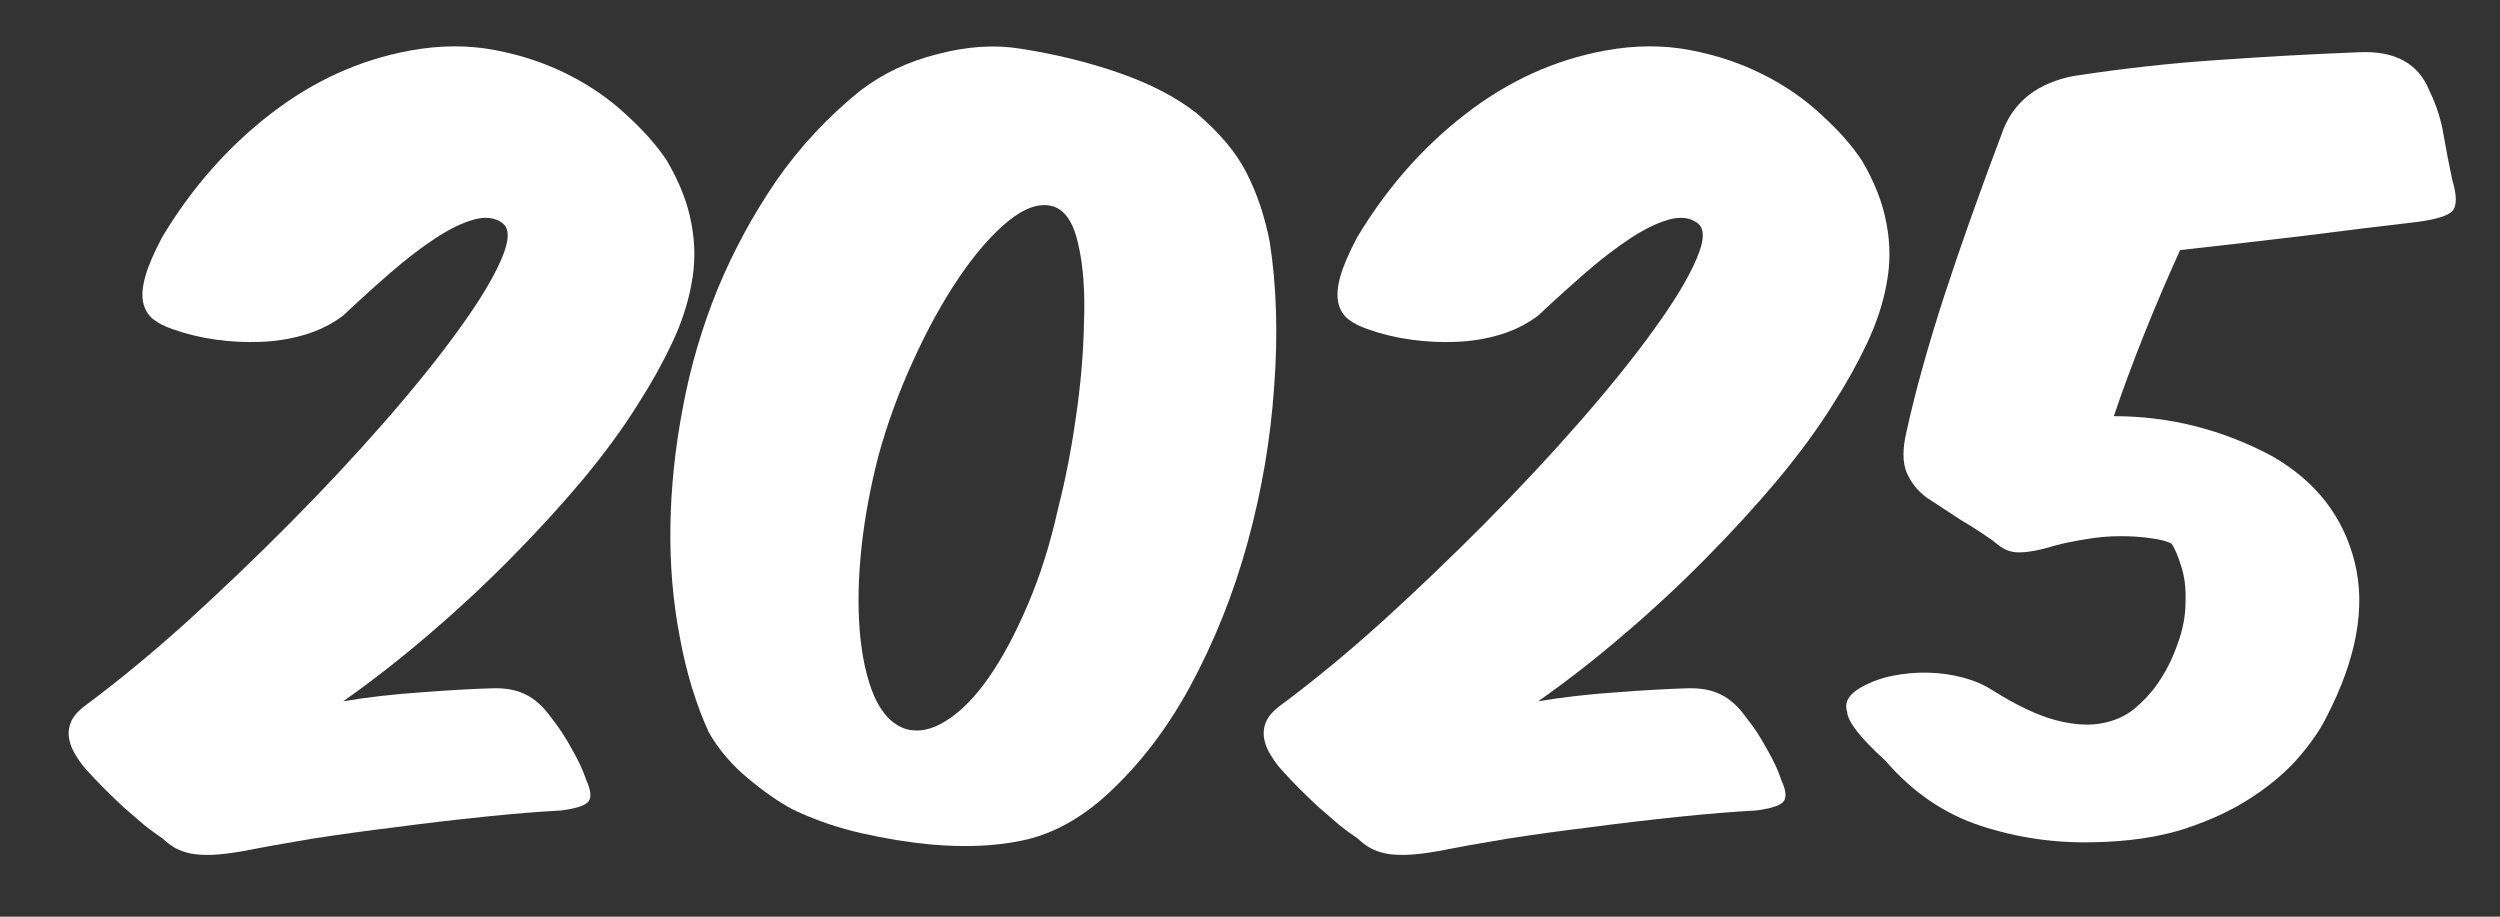 <?xml version="1.0" encoding="UTF-8"?> <svg xmlns="http://www.w3.org/2000/svg" width="30" height="11" viewBox="0 0 30 11" fill="none"><rect x="0" y="0" width="30" height="11" fill="#333333" stroke="none"/><path d="M26.161 3.001C26 3.356 25.854 3.7 25.721 4.033C25.588 4.366 25.47 4.686 25.366 4.994C26.036 4.994 26.672 5.155 27.273 5.478C27.792 5.778 28.12 6.201 28.256 6.745C28.392 7.286 28.279 7.905 27.918 8.604C27.846 8.75 27.737 8.91 27.59 9.082C27.443 9.253 27.255 9.415 27.026 9.565C26.801 9.715 26.53 9.842 26.215 9.946C25.9 10.047 25.533 10.1 25.114 10.107C24.652 10.118 24.203 10.052 23.766 9.909C23.329 9.765 22.95 9.506 22.627 9.13C22.326 8.858 22.172 8.661 22.165 8.539C22.13 8.428 22.185 8.331 22.332 8.249C22.443 8.185 22.57 8.138 22.713 8.109C22.856 8.081 22.998 8.068 23.137 8.072C23.281 8.075 23.42 8.095 23.556 8.131C23.692 8.167 23.812 8.219 23.916 8.287C24.196 8.462 24.439 8.578 24.647 8.636C24.854 8.693 25.037 8.709 25.195 8.684C25.352 8.659 25.486 8.604 25.597 8.518C25.708 8.428 25.803 8.328 25.882 8.217C25.986 8.07 26.068 7.909 26.129 7.733C26.194 7.558 26.226 7.39 26.226 7.229C26.233 7.06 26.215 6.913 26.172 6.788C26.133 6.663 26.095 6.575 26.059 6.525C26.009 6.496 25.929 6.475 25.818 6.46C25.707 6.443 25.583 6.434 25.447 6.434C25.307 6.434 25.168 6.446 25.028 6.471C24.889 6.493 24.767 6.518 24.663 6.546C24.545 6.582 24.448 6.605 24.373 6.616C24.301 6.627 24.24 6.631 24.19 6.627C24.14 6.623 24.092 6.609 24.045 6.584C24.002 6.559 23.956 6.525 23.906 6.482C23.766 6.385 23.644 6.306 23.54 6.246C23.44 6.181 23.3 6.09 23.121 5.972C23.014 5.893 22.933 5.793 22.88 5.671C22.829 5.549 22.829 5.383 22.88 5.171C22.983 4.702 23.132 4.167 23.326 3.565C23.522 2.964 23.762 2.289 24.045 1.541C24.185 1.204 24.464 0.994 24.883 0.912C25.492 0.819 26.076 0.755 26.634 0.719C27.196 0.679 27.753 0.649 28.305 0.627C28.738 0.606 29.021 0.76 29.153 1.089C29.239 1.265 29.296 1.446 29.325 1.632C29.357 1.814 29.391 1.99 29.427 2.158C29.484 2.348 29.484 2.473 29.427 2.534C29.37 2.591 29.23 2.634 29.008 2.663C28.575 2.713 28.12 2.769 27.644 2.83C27.168 2.887 26.674 2.944 26.161 3.001Z" fill="white"></path><path d="M18.459 8.415C18.76 8.365 19.072 8.33 19.394 8.308C19.72 8.283 19.999 8.267 20.232 8.26C20.4 8.253 20.54 8.278 20.651 8.335C20.762 8.389 20.864 8.482 20.957 8.614C21.047 8.725 21.129 8.851 21.204 8.99C21.283 9.126 21.34 9.25 21.376 9.361C21.437 9.493 21.442 9.583 21.392 9.629C21.346 9.672 21.238 9.705 21.07 9.726C20.805 9.74 20.499 9.765 20.151 9.801C19.804 9.837 19.453 9.878 19.099 9.925C18.748 9.968 18.411 10.014 18.089 10.064C17.767 10.118 17.498 10.166 17.283 10.209C17.122 10.238 16.99 10.254 16.886 10.258C16.785 10.261 16.7 10.256 16.628 10.242C16.56 10.227 16.499 10.206 16.445 10.177C16.395 10.149 16.345 10.111 16.295 10.064C16.23 10.021 16.157 9.968 16.075 9.903C15.996 9.835 15.915 9.765 15.833 9.694C15.751 9.619 15.672 9.543 15.597 9.468C15.518 9.389 15.45 9.318 15.393 9.253C15.342 9.2 15.298 9.141 15.258 9.076C15.215 9.012 15.187 8.945 15.172 8.877C15.158 8.806 15.163 8.738 15.188 8.673C15.213 8.605 15.271 8.537 15.36 8.469C15.747 8.183 16.154 7.848 16.58 7.465C17.006 7.078 17.419 6.682 17.82 6.278C18.225 5.87 18.603 5.465 18.954 5.064C19.308 4.659 19.605 4.29 19.845 3.957C20.089 3.621 20.259 3.34 20.355 3.114C20.456 2.885 20.459 2.738 20.366 2.674C20.277 2.609 20.162 2.597 20.023 2.636C19.883 2.676 19.729 2.751 19.561 2.862C19.392 2.973 19.213 3.111 19.023 3.275C18.834 3.44 18.646 3.61 18.459 3.786C18.323 3.889 18.169 3.966 17.998 4.017C17.829 4.067 17.656 4.095 17.477 4.102C17.297 4.11 17.117 4.101 16.934 4.076C16.752 4.051 16.58 4.009 16.419 3.952C16.322 3.92 16.241 3.879 16.177 3.829C16.116 3.778 16.076 3.712 16.059 3.63C16.041 3.544 16.05 3.438 16.085 3.313C16.121 3.188 16.188 3.034 16.284 2.851C16.635 2.264 17.067 1.771 17.579 1.374C18.094 0.973 18.656 0.717 19.265 0.606C19.623 0.541 19.962 0.54 20.28 0.601C20.599 0.661 20.893 0.76 21.161 0.896C21.43 1.032 21.664 1.195 21.865 1.385C22.069 1.571 22.228 1.752 22.343 1.927C22.497 2.189 22.595 2.441 22.638 2.684C22.685 2.928 22.685 3.17 22.638 3.41C22.595 3.646 22.516 3.884 22.402 4.124C22.291 4.36 22.155 4.604 21.994 4.854C21.818 5.137 21.598 5.438 21.333 5.757C21.068 6.072 20.78 6.387 20.468 6.702C20.157 7.017 19.829 7.322 19.485 7.615C19.142 7.909 18.8 8.176 18.459 8.415Z" fill="white"></path><path d="M14.351 1.352C14.633 1.589 14.837 1.832 14.963 2.083C15.088 2.33 15.179 2.604 15.237 2.905C15.319 3.431 15.337 4.009 15.29 4.64C15.247 5.266 15.142 5.887 14.973 6.503C14.805 7.119 14.572 7.701 14.275 8.249C13.978 8.793 13.618 9.248 13.196 9.613C12.895 9.864 12.585 10.021 12.267 10.086C11.951 10.154 11.586 10.17 11.171 10.134C10.906 10.109 10.63 10.064 10.344 10C10.057 9.935 9.781 9.841 9.516 9.715C9.348 9.626 9.167 9.5 8.974 9.339C8.781 9.178 8.625 8.996 8.507 8.791C8.353 8.455 8.236 8.074 8.158 7.647C8.075 7.221 8.038 6.776 8.045 6.31C8.052 5.845 8.102 5.37 8.195 4.887C8.285 4.403 8.423 3.932 8.609 3.474C8.799 3.016 9.033 2.582 9.312 2.174C9.595 1.766 9.932 1.404 10.322 1.089C10.587 0.885 10.897 0.738 11.251 0.649C11.606 0.556 11.937 0.534 12.245 0.584C12.664 0.649 13.058 0.746 13.427 0.874C13.799 1.003 14.107 1.163 14.351 1.352ZM12.632 2.475C12.478 2.432 12.3 2.491 12.1 2.652C11.903 2.813 11.706 3.039 11.509 3.329C11.312 3.619 11.128 3.954 10.956 4.333C10.784 4.709 10.646 5.087 10.542 5.467C10.446 5.836 10.378 6.203 10.338 6.568C10.299 6.933 10.292 7.268 10.317 7.572C10.342 7.877 10.399 8.136 10.489 8.351C10.582 8.562 10.709 8.695 10.87 8.748C11.024 8.791 11.187 8.757 11.359 8.646C11.534 8.535 11.704 8.362 11.869 8.125C12.034 7.886 12.19 7.594 12.336 7.25C12.483 6.906 12.603 6.525 12.696 6.106C12.786 5.755 12.857 5.388 12.911 5.005C12.968 4.618 13.001 4.24 13.008 3.872C13.022 3.499 12.999 3.184 12.938 2.926C12.881 2.668 12.778 2.518 12.632 2.475Z" fill="white"></path><path d="M4.119 8.415C4.419 8.365 4.731 8.33 5.053 8.308C5.379 8.283 5.658 8.267 5.891 8.26C6.059 8.253 6.199 8.278 6.31 8.335C6.421 8.389 6.523 8.482 6.616 8.614C6.706 8.725 6.788 8.851 6.863 8.99C6.942 9.126 6.999 9.25 7.035 9.361C7.096 9.493 7.101 9.583 7.051 9.629C7.005 9.672 6.897 9.705 6.729 9.726C6.464 9.74 6.158 9.765 5.811 9.801C5.463 9.837 5.112 9.878 4.758 9.925C4.407 9.968 4.07 10.014 3.748 10.064C3.426 10.118 3.157 10.166 2.942 10.209C2.781 10.238 2.649 10.254 2.545 10.258C2.445 10.261 2.359 10.256 2.287 10.242C2.219 10.227 2.158 10.206 2.104 10.177C2.054 10.149 2.004 10.111 1.954 10.064C1.89 10.021 1.816 9.968 1.734 9.903C1.655 9.835 1.575 9.765 1.492 9.694C1.41 9.619 1.331 9.543 1.256 9.468C1.177 9.389 1.109 9.318 1.052 9.253C1.002 9.2 0.957 9.141 0.917 9.076C0.875 9.012 0.846 8.945 0.832 8.877C0.817 8.806 0.823 8.738 0.848 8.673C0.873 8.605 0.93 8.537 1.02 8.469C1.406 8.183 1.813 7.848 2.239 7.465C2.665 7.078 3.078 6.682 3.479 6.278C3.884 5.87 4.262 5.465 4.613 5.064C4.967 4.659 5.264 4.29 5.504 3.957C5.748 3.621 5.918 3.34 6.015 3.114C6.115 2.885 6.118 2.738 6.025 2.674C5.936 2.609 5.821 2.597 5.682 2.636C5.542 2.676 5.388 2.751 5.22 2.862C5.051 2.973 4.872 3.111 4.683 3.275C4.493 3.44 4.305 3.61 4.119 3.786C3.983 3.889 3.829 3.966 3.657 4.017C3.488 4.067 3.315 4.095 3.136 4.102C2.957 4.11 2.776 4.101 2.593 4.076C2.411 4.051 2.239 4.009 2.078 3.952C1.981 3.92 1.9 3.879 1.836 3.829C1.775 3.778 1.736 3.712 1.718 3.63C1.7 3.544 1.709 3.438 1.745 3.313C1.78 3.188 1.847 3.034 1.943 2.851C2.294 2.264 2.726 1.771 3.238 1.374C3.753 0.973 4.316 0.717 4.924 0.606C5.282 0.541 5.621 0.54 5.939 0.601C6.258 0.661 6.552 0.76 6.82 0.896C7.089 1.032 7.323 1.195 7.524 1.385C7.728 1.571 7.887 1.752 8.002 1.927C8.156 2.189 8.254 2.441 8.297 2.684C8.344 2.928 8.344 3.17 8.297 3.41C8.254 3.646 8.176 3.884 8.061 4.124C7.95 4.36 7.814 4.604 7.653 4.854C7.477 5.137 7.257 5.438 6.992 5.757C6.727 6.072 6.439 6.387 6.127 6.702C5.816 7.017 5.488 7.322 5.145 7.615C4.801 7.909 4.459 8.176 4.119 8.415Z" fill="white"></path></svg> 